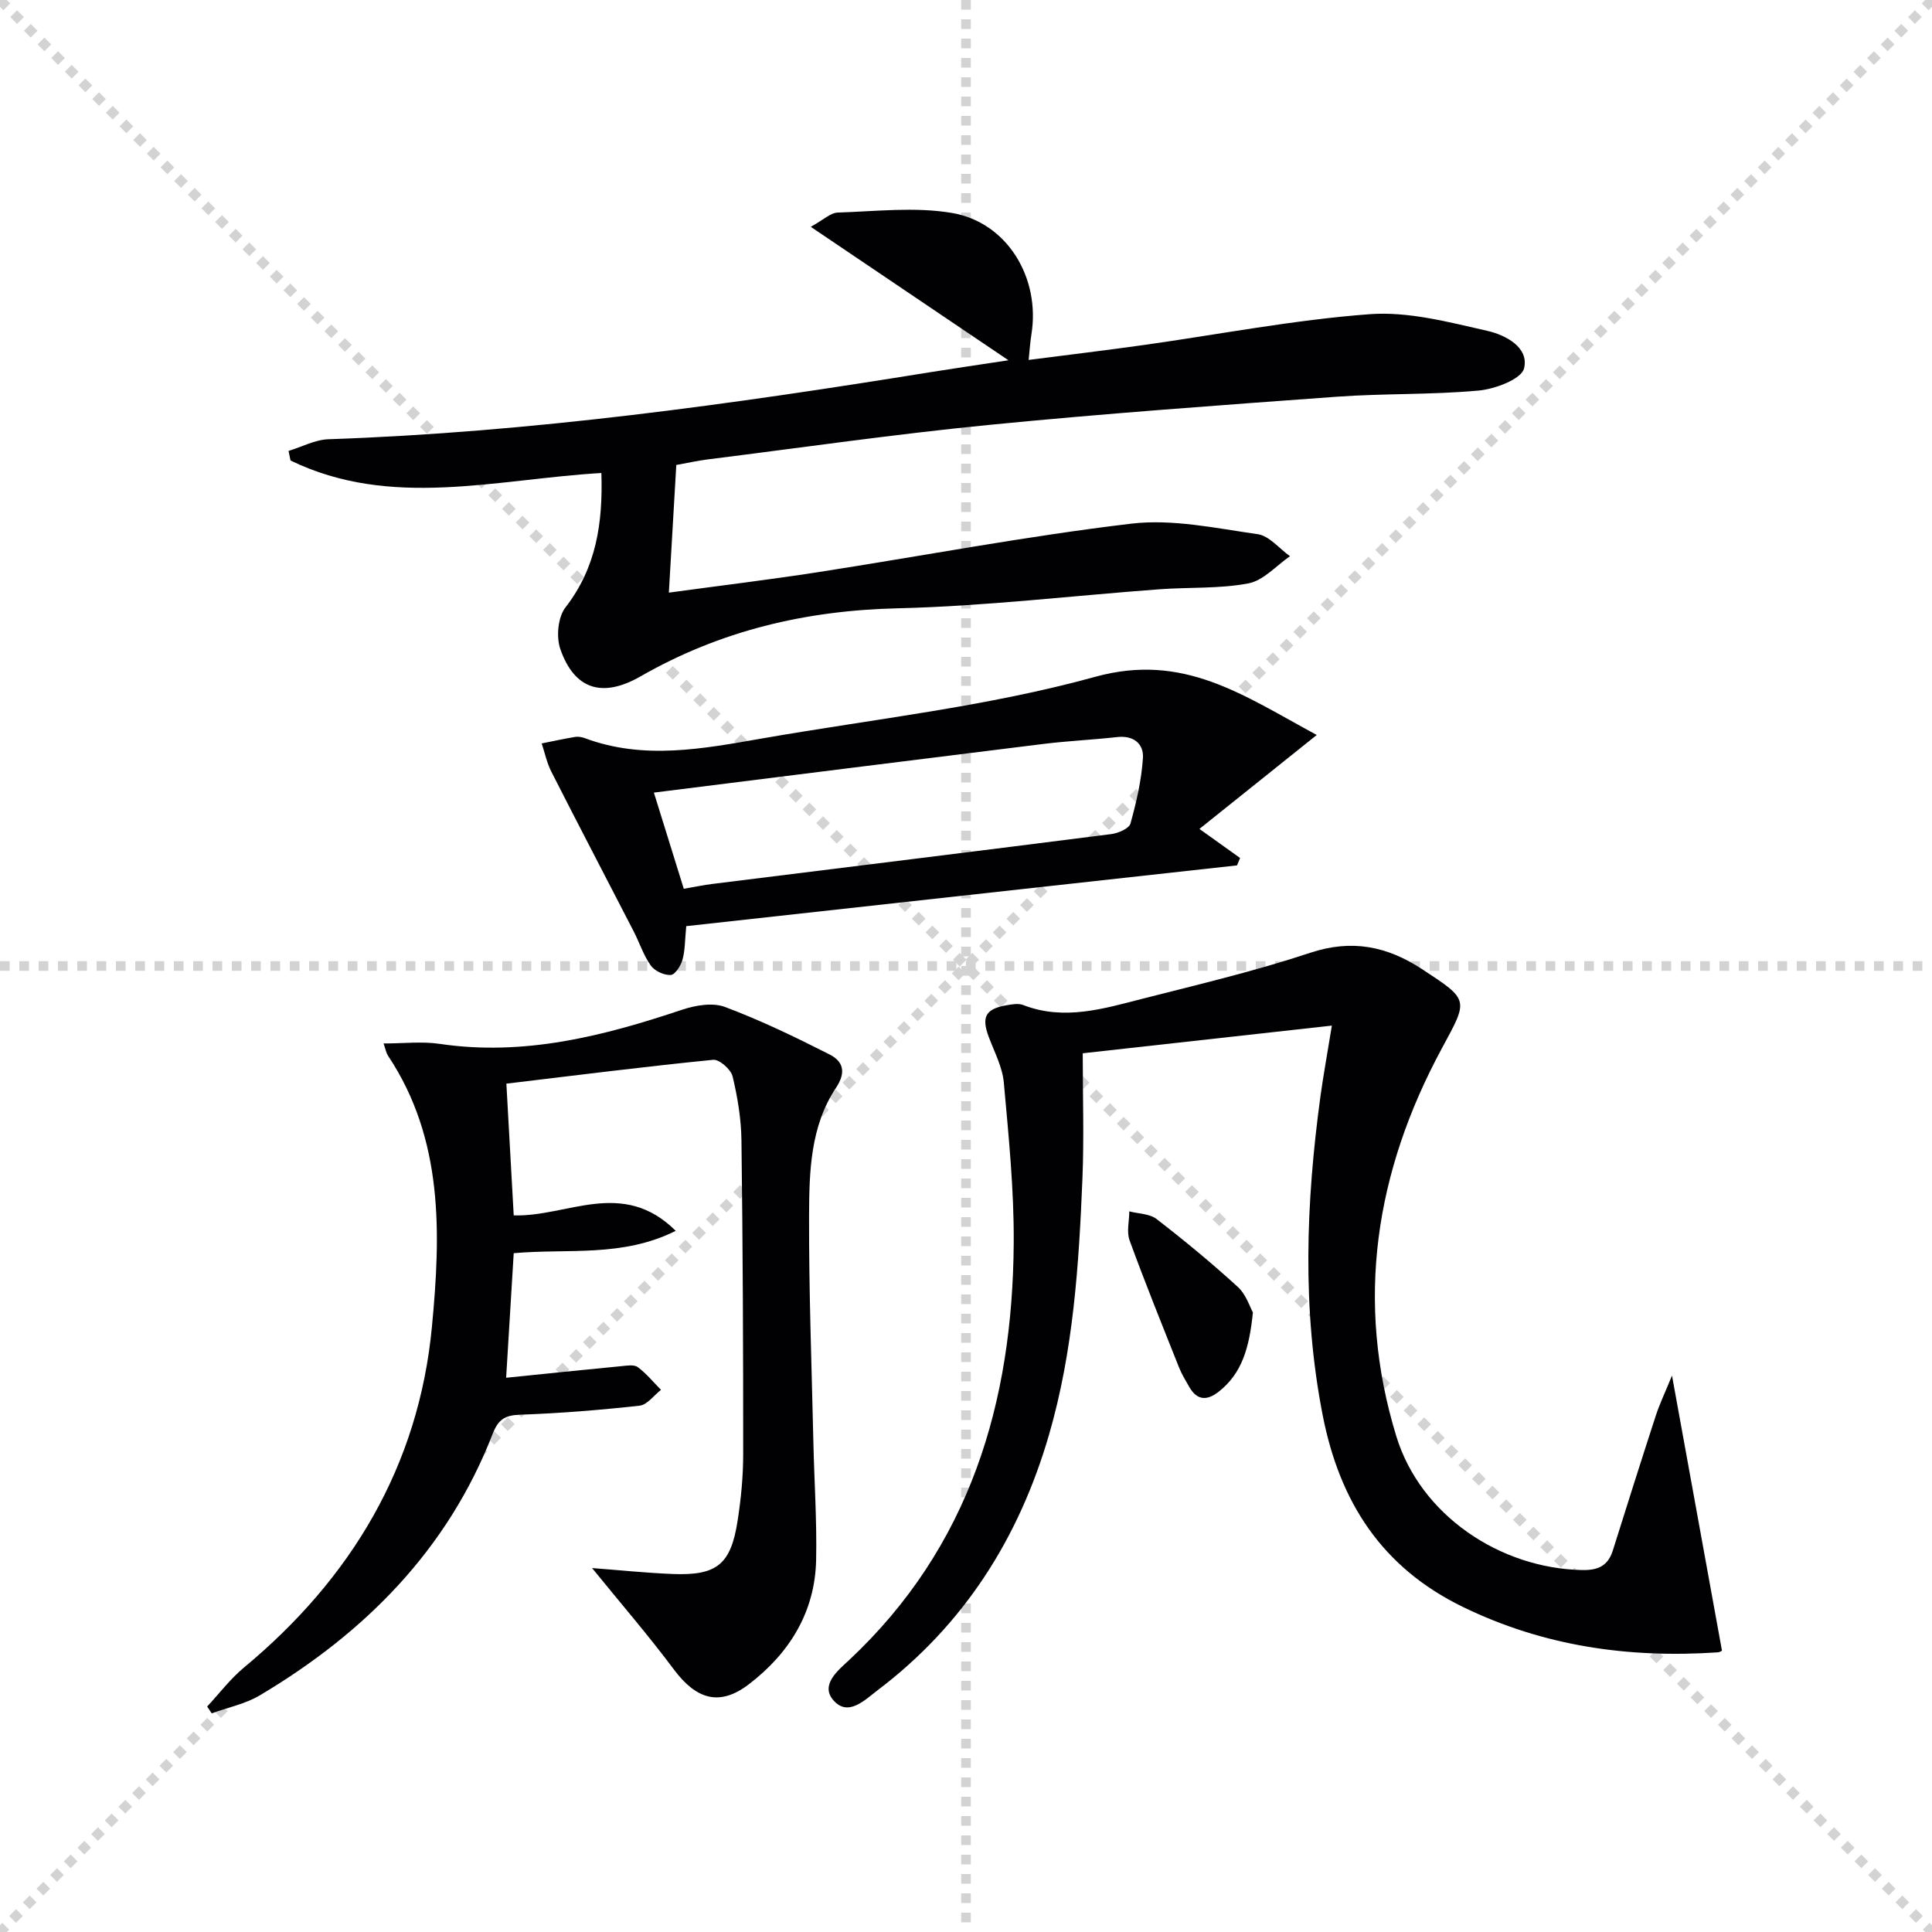 <svg enable-background="new 0 0 400 400" viewBox="0 0 400 400" xmlns="http://www.w3.org/2000/svg"><g stroke="lightgray" stroke-dasharray="1,1" stroke-width="1" transform="scale(2, 2)"><line x1="0" y1="0" x2="200" y2="200"></line><line x1="200" y1="0" x2="0" y2="200"></line><line x1="100" y1="0" x2="100" y2="200"></line><line x1="0" y1="100" x2="200" y2="100"></line></g><g fill="#010103"><path d="m275.75 212.34c-17.69 1.97-34.94 3.88-51.58 5.73 0 9.03.28 17.45-.06 25.85-.73 17.92-1.88 35.81-6.94 53.19-6.23 21.4-17.62 39.33-35.5 52.86-2.64 2-6.06 5.52-9.09 2.09-2.86-3.22.97-6.26 3.2-8.34 25.05-23.45 33.89-53.33 34.1-86.45.07-11.05-1.06-22.12-2.05-33.14-.29-3.21-1.95-6.32-3.11-9.42-1.56-4.14-.7-5.83 3.66-6.58 1.13-.2 2.46-.44 3.46-.05 8.51 3.3 16.7.74 24.85-1.34 11.58-2.95 23.24-5.71 34.56-9.47 8.61-2.86 15.91-1.37 23.14 3.36 9.88 6.47 9.62 6.26 4.14 16.41-13.78 25.49-18.03 52.38-9.42 80.38 5 16.27 21.42 27.3 38.44 27.64 3.35.07 5.37-.88 6.38-4.08 2.93-9.33 5.88-18.66 8.91-27.96.79-2.41 1.9-4.71 3.33-8.22 3.6 19.79 6.92 38.08 10.34 56.92.21-.1-.31.34-.86.38-18.38 1.24-36.03-1.24-52.81-9.42-16.8-8.18-25.5-21.78-29-39.71-4.29-22.01-3.45-43.96-.46-65.96.63-4.56 1.47-9.1 2.37-14.67z"/><path d="m124.51 97.93c-21.93 1.29-43.59 7.5-64.36-2.59-.14-.66-.28-1.32-.41-1.98 2.75-.84 5.48-2.32 8.26-2.42 41.94-1.44 83.38-7.22 124.73-13.9 4.91-.79 9.83-1.5 16.06-2.45-13.88-9.37-26.9-18.16-40.93-27.63 2.62-1.44 4.08-2.9 5.58-2.95 7.9-.25 15.99-1.22 23.66.08 11.48 1.95 18.34 13.51 16.44 25.16-.24 1.47-.33 2.96-.57 5.27 8.17-1.05 15.98-1.99 23.76-3.08 15.61-2.19 31.15-5.22 46.83-6.39 8.03-.6 16.4 1.64 24.42 3.46 3.65.83 8.64 3.37 7.56 7.76-.55 2.23-6 4.28-9.4 4.59-9.75.9-19.62.57-29.4 1.28-24.04 1.75-48.08 3.48-72.06 5.84-19.49 1.92-38.89 4.72-58.33 7.16-1.96.25-3.89.69-6.33 1.13-.5 8.65-1 17.19-1.54 26.43 10.61-1.45 20.74-2.67 30.82-4.23 21.64-3.36 43.18-7.47 64.9-10.05 8.54-1.02 17.52.94 26.2 2.18 2.39.34 4.46 2.98 6.68 4.56-2.85 1.95-5.49 5.03-8.6 5.62-5.98 1.14-12.24.77-18.37 1.22-18.07 1.33-36.11 3.51-54.2 3.94-19.08.44-36.74 4.61-53.3 14.1-8.02 4.6-13.75 2.59-16.61-5.69-.87-2.51-.48-6.6 1.08-8.6 6.35-8.2 7.76-17.38 7.43-27.82z"/><path d="m122.58 324.65c5.59.42 11.15 1.01 16.73 1.23 9.1.35 11.99-1.97 13.39-10.94.72-4.58 1.17-9.26 1.17-13.9.01-21.65-.08-43.3-.36-64.95-.06-4.44-.8-8.93-1.84-13.25-.35-1.44-2.74-3.54-4.01-3.42-14.01 1.39-27.99 3.16-42.82 4.94.51 9.22 1.01 18.26 1.52 27.27 11.04.37 22.5-7.77 33.54 3.2-11.08 5.55-22.34 3.62-33.54 4.63-.53 8.74-1.05 17.27-1.57 25.79 8.42-.86 16.12-1.66 23.83-2.4 1.15-.11 2.65-.38 3.42.2 1.79 1.32 3.23 3.11 4.81 4.7-1.47 1.14-2.85 3.11-4.43 3.28-8.23.91-16.5 1.58-24.77 1.87-3.14.11-4.5 1-5.66 3.99-9.32 23.98-26.44 41.16-48.17 54.1-3.01 1.79-6.64 2.52-9.99 3.74-.31-.47-.63-.94-.94-1.41 2.51-2.69 4.77-5.7 7.58-8.04 22.25-18.46 36.23-41.74 38.96-70.62 1.82-19.2 2.44-38.73-9.06-56.03-.43-.64-.56-1.49-.96-2.59 4.13 0 7.95-.46 11.61.08 17.47 2.59 33.89-1.6 50.21-7.07 2.76-.92 6.32-1.53 8.87-.57 7.4 2.78 14.57 6.24 21.63 9.82 2.74 1.39 3.58 3.57 1.36 6.91-5.3 7.95-5.55 17.32-5.58 26.42-.05 15.63.54 31.27.89 46.9.18 8.15.74 16.3.57 24.43-.22 10.85-5.58 19.37-13.94 25.76-6.07 4.64-10.88 3.1-15.48-3.03-5.24-7.03-10.99-13.68-16.97-21.04z"/><path d="m272.62 152.17c-8.41 6.74-15.78 12.64-24.29 19.45 3.38 2.42 5.9 4.22 8.42 6.02-.21.51-.42 1.02-.64 1.53-38.05 4.2-76.1 8.39-114.03 12.58-.28 2.84-.23 4.98-.78 6.96-.35 1.25-1.54 3.1-2.43 3.15-1.37.08-3.31-.82-4.12-1.94-1.52-2.12-2.34-4.73-3.55-7.08-5.68-11.03-11.44-22.03-17.06-33.09-.92-1.81-1.34-3.88-1.99-5.83 2.3-.46 4.6-.96 6.92-1.35.63-.1 1.36.02 1.97.24 12.24 4.59 24.51 2.21 36.74.08 23.04-4.02 46.5-6.56 68.95-12.76 18.31-5.05 30.6 3.78 45.89 12.04zm-137.24 11.93c2.27 7.29 4.2 13.52 6.19 19.91 2.35-.4 4.13-.78 5.92-1 27.53-3.43 55.06-6.81 82.58-10.32 1.45-.18 3.69-1.15 3.98-2.19 1.23-4.41 2.28-8.97 2.58-13.53.2-2.95-1.9-4.75-5.31-4.37-5.11.57-10.25.8-15.35 1.43-26.51 3.27-53.02 6.62-80.59 10.07z"/><path d="m259.4 271.72c-.74 7.35-2.26 12.64-7.1 16.43-2.47 1.93-4.5 1.77-6.1-1.04-.74-1.3-1.53-2.59-2.08-3.96-3.48-8.75-7.02-17.49-10.25-26.34-.65-1.77-.07-3.99-.06-6.01 1.91.5 4.22.48 5.65 1.59 5.77 4.46 11.41 9.11 16.79 14.03 1.74 1.57 2.53 4.2 3.15 5.3z"/></g></svg>